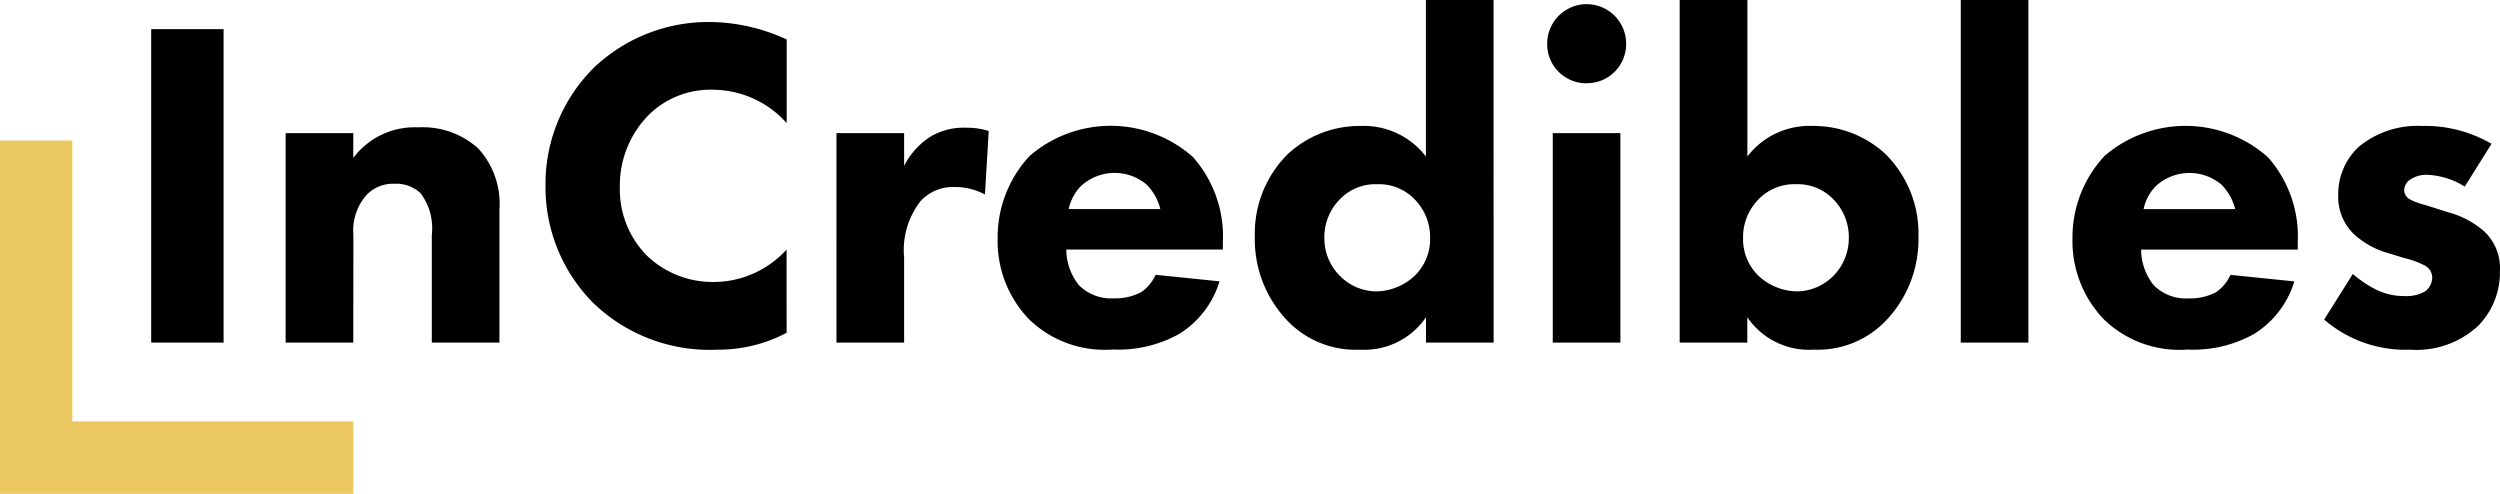 <svg xmlns="http://www.w3.org/2000/svg" width="114.575" height="22.631" viewBox="0 0 114.575 22.631"><path d="M74.341,0h-3.1V7.173a3.586,3.586,0,0,0-2.995-1.4,4.836,4.836,0,0,0-3.338,1.292A5.137,5.137,0,0,0,63.4,10.856a5.385,5.385,0,0,0,1.508,3.856,4.312,4.312,0,0,0,3.3,1.313,3.417,3.417,0,0,0,3.037-1.486V15.7h3.1Zm-32.4,11.437a4.529,4.529,0,0,1-3.3,1.486,4.36,4.36,0,0,1-3.1-1.206A4.324,4.324,0,0,1,34.3,8.551a4.6,4.6,0,0,1,1.357-3.318,4.032,4.032,0,0,1,2.929-1.12,4.552,4.552,0,0,1,3.36,1.529V1.809a8.555,8.555,0,0,0-3.446-.8A7.625,7.625,0,0,0,33.133,3.08a7.5,7.5,0,0,0-2.24,5.406,7.52,7.52,0,0,0,2.24,5.45,7.692,7.692,0,0,0,5.644,2.09,6.665,6.665,0,0,0,3.166-.775ZM12.821,15.7V1.335h3.318V15.7Zm9.262,0h-3.1V6.1h3.1V7.237a3.508,3.508,0,0,1,2.972-1.4,3.79,3.79,0,0,1,2.758.97,3.764,3.764,0,0,1,.968,2.821V15.7h-3.1V10.769a2.665,2.665,0,0,0-.517-1.917,1.628,1.628,0,0,0-1.184-.431,1.684,1.684,0,0,0-1.292.517,2.458,2.458,0,0,0-.6,1.831Zm25.245,0h-3.1V6.1h3.1V7.6a3.437,3.437,0,0,1,1.206-1.336,2.972,2.972,0,0,1,1.658-.409,3.108,3.108,0,0,1,1.013.151l-.172,2.907a2.937,2.937,0,0,0-1.4-.343,2.026,2.026,0,0,0-1.551.646,3.65,3.65,0,0,0-.754,2.585Zm7.542-6.117a2.16,2.16,0,0,1,.539-1.034,2.276,2.276,0,0,1,3.037-.086,2.437,2.437,0,0,1,.624,1.12Zm5.708-2.37a5.477,5.477,0,0,1,1.357,3.9v.323H54.761a2.622,2.622,0,0,0,.582,1.637,2.078,2.078,0,0,0,1.593.6,2.562,2.562,0,0,0,1.25-.279,1.887,1.887,0,0,0,.667-.8l2.929.3a4.289,4.289,0,0,1-1.853,2.412,5.7,5.7,0,0,1-3.036.711,4.974,4.974,0,0,1-3.835-1.379,5.159,5.159,0,0,1-1.443-3.7,5.467,5.467,0,0,1,1.465-3.791,5.684,5.684,0,0,1,7.5.064ZM70.744,9.154A2.276,2.276,0,0,0,69,8.443a2.25,2.25,0,0,0-1.658.647,2.471,2.471,0,0,0-.754,1.83,2.435,2.435,0,0,0,.754,1.767,2.375,2.375,0,0,0,1.615.667,2.642,2.642,0,0,0,1.766-.711,2.334,2.334,0,0,0,.711-1.723A2.473,2.473,0,0,0,70.744,9.154ZM77.055,6.1V15.7h3.1V6.1Zm1.551-2.283A1.793,1.793,0,0,1,76.8,2a1.809,1.809,0,1,1,3.618,0A1.793,1.793,0,0,1,78.606,3.813ZM82.871,0V15.7h3.1V14.538a3.415,3.415,0,0,0,3.037,1.486,4.316,4.316,0,0,0,3.3-1.313,5.388,5.388,0,0,0,1.507-3.856,5.136,5.136,0,0,0-1.507-3.791,4.842,4.842,0,0,0-3.339-1.292,3.583,3.583,0,0,0-2.994,1.4V0Zm7,9.09a2.253,2.253,0,0,0-1.659-.647,2.277,2.277,0,0,0-1.745.711,2.471,2.471,0,0,0-.69,1.766,2.335,2.335,0,0,0,.711,1.723,2.641,2.641,0,0,0,1.766.711,2.38,2.38,0,0,0,1.616-.667,2.438,2.438,0,0,0,.753-1.767A2.474,2.474,0,0,0,89.872,9.09ZM95.754,0V15.7h3.1V0Zm8.917,8.551a2.167,2.167,0,0,0-.539,1.034h4.2a2.454,2.454,0,0,0-.625-1.119,2.276,2.276,0,0,0-3.037.086Zm6.526,2.563a5.477,5.477,0,0,0-1.357-3.9,5.684,5.684,0,0,0-7.5-.064,5.467,5.467,0,0,0-1.465,3.791,5.159,5.159,0,0,0,1.443,3.7,4.973,4.973,0,0,0,3.834,1.379,5.7,5.7,0,0,0,3.037-.711,4.294,4.294,0,0,0,1.852-2.412l-2.929-.3a1.884,1.884,0,0,1-.667.8,2.561,2.561,0,0,1-1.25.279,2.08,2.08,0,0,1-1.593-.6,2.623,2.623,0,0,1-.582-1.637H111.2Zm5.694-5.342a6.073,6.073,0,0,1,3.188.818l-1.228,1.961a3.522,3.522,0,0,0-1.7-.539,1.315,1.315,0,0,0-.884.28.663.663,0,0,0-.194.431.5.5,0,0,0,.3.431,2.636,2.636,0,0,0,.579.216c.108.032.224.066.346.107l.819.258a4.1,4.1,0,0,1,1.593.84,2.29,2.29,0,0,1,.753,1.831,3.49,3.49,0,0,1-.99,2.52,4.152,4.152,0,0,1-3.124,1.1,5.708,5.708,0,0,1-3.941-1.379l1.313-2.09a5.345,5.345,0,0,0,1.056.711,2.892,2.892,0,0,0,1.292.3,1.733,1.733,0,0,0,.97-.216.816.816,0,0,0,.323-.625.633.633,0,0,0-.345-.559,4.012,4.012,0,0,0-.947-.345l-.776-.237a3.84,3.84,0,0,1-1.551-.883,2.368,2.368,0,0,1-.69-1.745,2.978,2.978,0,0,1,.926-2.218A4.238,4.238,0,0,1,116.891,5.772Z" transform="translate(-5.892)" fill-rule="evenodd"/><path d="M16.191,24.79H3.316V11.916H0V28.107H16.191Z" transform="translate(0 -5.476)" fill="#ebc760"/></svg>